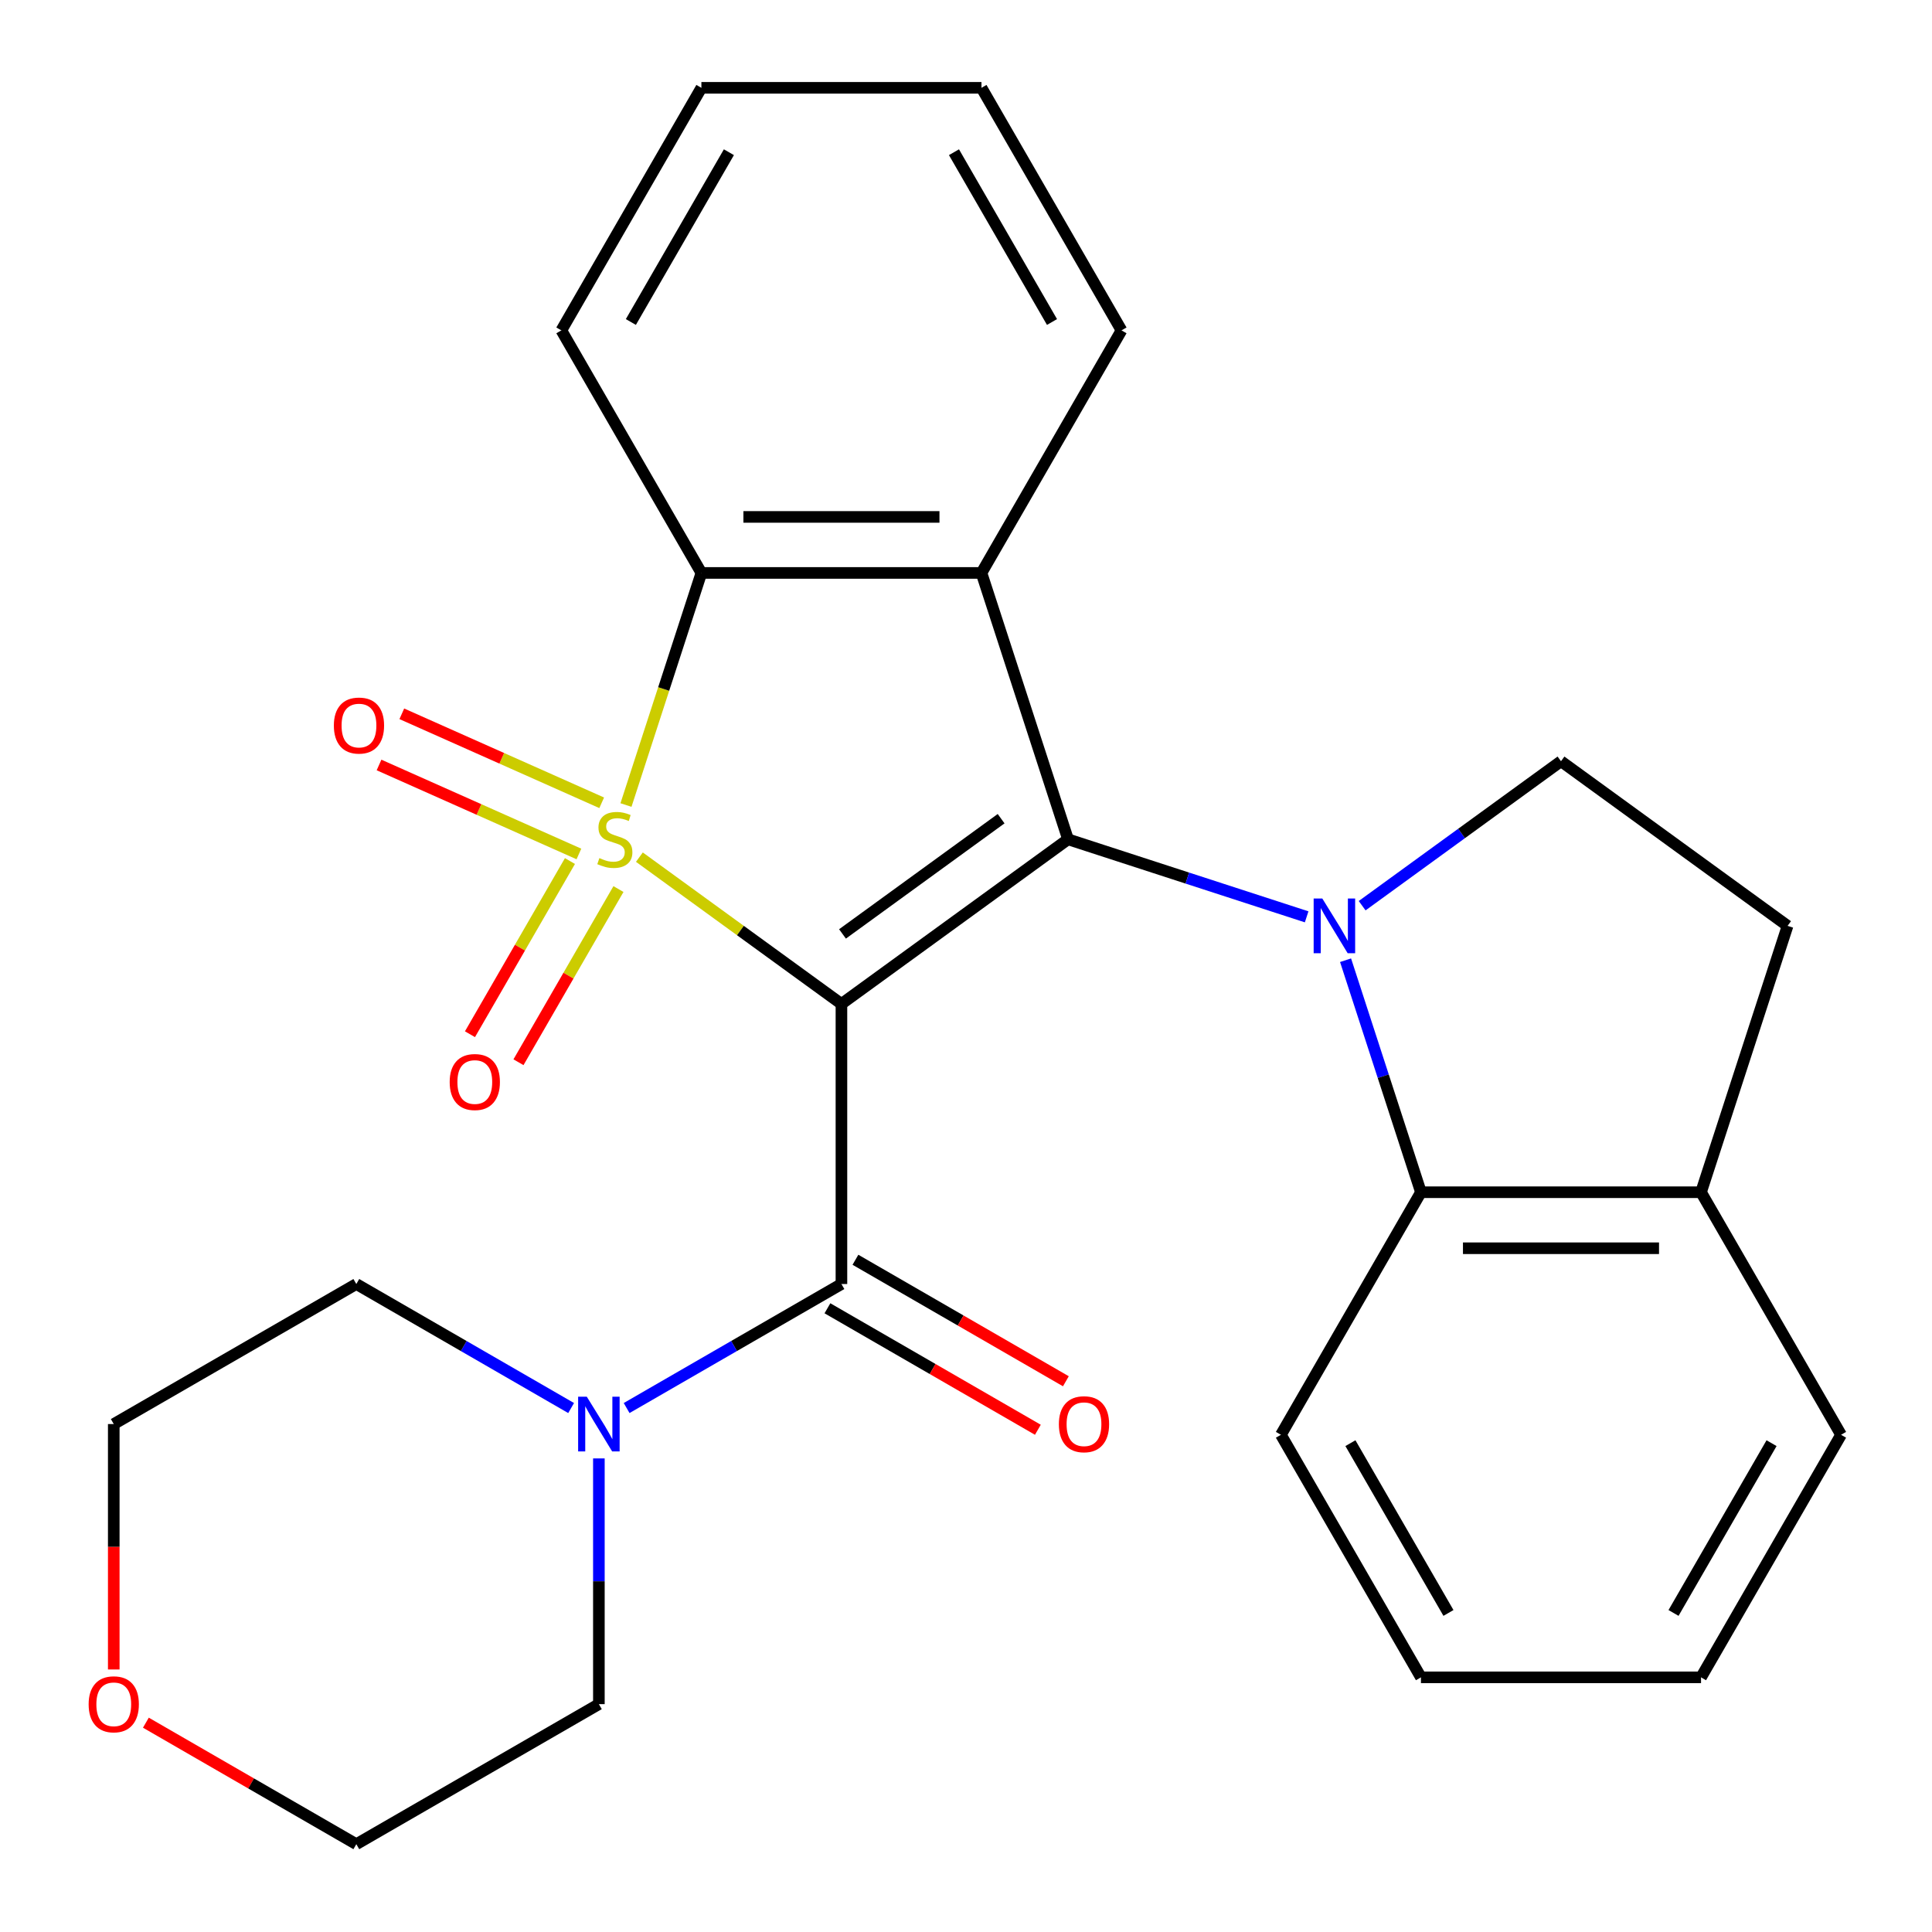 <?xml version='1.0' encoding='iso-8859-1'?>
<svg version='1.1' baseProfile='full'
              xmlns='http://www.w3.org/2000/svg'
                      xmlns:rdkit='http://www.rdkit.org/xml'
                      xmlns:xlink='http://www.w3.org/1999/xlink'
                  xml:space='preserve'
width='1000px' height='1000px' viewBox='0 0 1000 1000'>
<!-- END OF HEADER -->
<rect style='opacity:1.0;fill:#FFFFFF;stroke:none' width='1000' height='1000' x='0' y='0'> </rect>
<path class='bond-0' d='M 330.946,443.655 L 383.236,481.645' style='fill:none;fill-rule:evenodd;stroke:#CCCC00;stroke-width:6px;stroke-linecap:butt;stroke-linejoin:miter;stroke-opacity:1' />
<path class='bond-0' d='M 383.236,481.645 L 435.525,519.636' style='fill:none;fill-rule:evenodd;stroke:#000000;stroke-width:6px;stroke-linecap:butt;stroke-linejoin:miter;stroke-opacity:1' />
<path class='bond-4' d='M 324.007,416.68 L 343.524,356.615' style='fill:none;fill-rule:evenodd;stroke:#CCCC00;stroke-width:6px;stroke-linecap:butt;stroke-linejoin:miter;stroke-opacity:1' />
<path class='bond-4' d='M 343.524,356.615 L 363.04,296.55' style='fill:none;fill-rule:evenodd;stroke:#000000;stroke-width:6px;stroke-linecap:butt;stroke-linejoin:miter;stroke-opacity:1' />
<path class='bond-8' d='M 295.004,445.68 L 269.129,490.497' style='fill:none;fill-rule:evenodd;stroke:#CCCC00;stroke-width:6px;stroke-linecap:butt;stroke-linejoin:miter;stroke-opacity:1' />
<path class='bond-8' d='M 269.129,490.497 L 243.254,535.314' style='fill:none;fill-rule:evenodd;stroke:#FF0000;stroke-width:6px;stroke-linecap:butt;stroke-linejoin:miter;stroke-opacity:1' />
<path class='bond-8' d='M 320.113,460.177 L 294.238,504.994' style='fill:none;fill-rule:evenodd;stroke:#CCCC00;stroke-width:6px;stroke-linecap:butt;stroke-linejoin:miter;stroke-opacity:1' />
<path class='bond-8' d='M 294.238,504.994 L 268.364,549.811' style='fill:none;fill-rule:evenodd;stroke:#FF0000;stroke-width:6px;stroke-linecap:butt;stroke-linejoin:miter;stroke-opacity:1' />
<path class='bond-9' d='M 311.434,415.524 L 259.706,392.494' style='fill:none;fill-rule:evenodd;stroke:#CCCC00;stroke-width:6px;stroke-linecap:butt;stroke-linejoin:miter;stroke-opacity:1' />
<path class='bond-9' d='M 259.706,392.494 L 207.978,369.463' style='fill:none;fill-rule:evenodd;stroke:#FF0000;stroke-width:6px;stroke-linecap:butt;stroke-linejoin:miter;stroke-opacity:1' />
<path class='bond-9' d='M 299.641,442.012 L 247.913,418.981' style='fill:none;fill-rule:evenodd;stroke:#CCCC00;stroke-width:6px;stroke-linecap:butt;stroke-linejoin:miter;stroke-opacity:1' />
<path class='bond-9' d='M 247.913,418.981 L 196.186,395.95' style='fill:none;fill-rule:evenodd;stroke:#FF0000;stroke-width:6px;stroke-linecap:butt;stroke-linejoin:miter;stroke-opacity:1' />
<path class='bond-1' d='M 435.525,519.636 L 552.808,434.424' style='fill:none;fill-rule:evenodd;stroke:#000000;stroke-width:6px;stroke-linecap:butt;stroke-linejoin:miter;stroke-opacity:1' />
<path class='bond-1' d='M 436.075,483.397 L 518.174,423.749' style='fill:none;fill-rule:evenodd;stroke:#000000;stroke-width:6px;stroke-linecap:butt;stroke-linejoin:miter;stroke-opacity:1' />
<path class='bond-5' d='M 435.525,519.636 L 435.525,664.606' style='fill:none;fill-rule:evenodd;stroke:#000000;stroke-width:6px;stroke-linecap:butt;stroke-linejoin:miter;stroke-opacity:1' />
<path class='bond-2' d='M 552.808,434.424 L 614.563,454.49' style='fill:none;fill-rule:evenodd;stroke:#000000;stroke-width:6px;stroke-linecap:butt;stroke-linejoin:miter;stroke-opacity:1' />
<path class='bond-2' d='M 614.563,454.49 L 676.319,474.555' style='fill:none;fill-rule:evenodd;stroke:#0000FF;stroke-width:6px;stroke-linecap:butt;stroke-linejoin:miter;stroke-opacity:1' />
<path class='bond-27' d='M 552.808,434.424 L 508.01,296.55' style='fill:none;fill-rule:evenodd;stroke:#000000;stroke-width:6px;stroke-linecap:butt;stroke-linejoin:miter;stroke-opacity:1' />
<path class='bond-6' d='M 696.461,497.007 L 715.971,557.052' style='fill:none;fill-rule:evenodd;stroke:#0000FF;stroke-width:6px;stroke-linecap:butt;stroke-linejoin:miter;stroke-opacity:1' />
<path class='bond-6' d='M 715.971,557.052 L 735.481,617.097' style='fill:none;fill-rule:evenodd;stroke:#000000;stroke-width:6px;stroke-linecap:butt;stroke-linejoin:miter;stroke-opacity:1' />
<path class='bond-10' d='M 705.047,468.786 L 756.507,431.399' style='fill:none;fill-rule:evenodd;stroke:#0000FF;stroke-width:6px;stroke-linecap:butt;stroke-linejoin:miter;stroke-opacity:1' />
<path class='bond-10' d='M 756.507,431.399 L 807.966,394.011' style='fill:none;fill-rule:evenodd;stroke:#000000;stroke-width:6px;stroke-linecap:butt;stroke-linejoin:miter;stroke-opacity:1' />
<path class='bond-3' d='M 508.01,296.55 L 363.04,296.55' style='fill:none;fill-rule:evenodd;stroke:#000000;stroke-width:6px;stroke-linecap:butt;stroke-linejoin:miter;stroke-opacity:1' />
<path class='bond-3' d='M 486.265,267.556 L 384.786,267.556' style='fill:none;fill-rule:evenodd;stroke:#000000;stroke-width:6px;stroke-linecap:butt;stroke-linejoin:miter;stroke-opacity:1' />
<path class='bond-15' d='M 508.01,296.55 L 580.495,171.002' style='fill:none;fill-rule:evenodd;stroke:#000000;stroke-width:6px;stroke-linecap:butt;stroke-linejoin:miter;stroke-opacity:1' />
<path class='bond-16' d='M 363.04,296.55 L 290.555,171.002' style='fill:none;fill-rule:evenodd;stroke:#000000;stroke-width:6px;stroke-linecap:butt;stroke-linejoin:miter;stroke-opacity:1' />
<path class='bond-7' d='M 435.525,664.606 L 379.933,696.701' style='fill:none;fill-rule:evenodd;stroke:#000000;stroke-width:6px;stroke-linecap:butt;stroke-linejoin:miter;stroke-opacity:1' />
<path class='bond-7' d='M 379.933,696.701 L 324.342,728.797' style='fill:none;fill-rule:evenodd;stroke:#0000FF;stroke-width:6px;stroke-linecap:butt;stroke-linejoin:miter;stroke-opacity:1' />
<path class='bond-11' d='M 428.277,677.16 L 482.738,708.604' style='fill:none;fill-rule:evenodd;stroke:#000000;stroke-width:6px;stroke-linecap:butt;stroke-linejoin:miter;stroke-opacity:1' />
<path class='bond-11' d='M 482.738,708.604 L 537.2,740.047' style='fill:none;fill-rule:evenodd;stroke:#FF0000;stroke-width:6px;stroke-linecap:butt;stroke-linejoin:miter;stroke-opacity:1' />
<path class='bond-11' d='M 442.774,652.051 L 497.235,683.494' style='fill:none;fill-rule:evenodd;stroke:#000000;stroke-width:6px;stroke-linecap:butt;stroke-linejoin:miter;stroke-opacity:1' />
<path class='bond-11' d='M 497.235,683.494 L 551.697,714.938' style='fill:none;fill-rule:evenodd;stroke:#FF0000;stroke-width:6px;stroke-linecap:butt;stroke-linejoin:miter;stroke-opacity:1' />
<path class='bond-12' d='M 735.481,617.097 L 880.451,617.097' style='fill:none;fill-rule:evenodd;stroke:#000000;stroke-width:6px;stroke-linecap:butt;stroke-linejoin:miter;stroke-opacity:1' />
<path class='bond-12' d='M 757.227,646.091 L 858.706,646.091' style='fill:none;fill-rule:evenodd;stroke:#000000;stroke-width:6px;stroke-linecap:butt;stroke-linejoin:miter;stroke-opacity:1' />
<path class='bond-19' d='M 735.481,617.097 L 662.996,742.645' style='fill:none;fill-rule:evenodd;stroke:#000000;stroke-width:6px;stroke-linecap:butt;stroke-linejoin:miter;stroke-opacity:1' />
<path class='bond-17' d='M 309.978,754.875 L 309.978,818.468' style='fill:none;fill-rule:evenodd;stroke:#0000FF;stroke-width:6px;stroke-linecap:butt;stroke-linejoin:miter;stroke-opacity:1' />
<path class='bond-17' d='M 309.978,818.468 L 309.978,882.06' style='fill:none;fill-rule:evenodd;stroke:#000000;stroke-width:6px;stroke-linecap:butt;stroke-linejoin:miter;stroke-opacity:1' />
<path class='bond-18' d='M 295.613,728.797 L 240.022,696.701' style='fill:none;fill-rule:evenodd;stroke:#0000FF;stroke-width:6px;stroke-linecap:butt;stroke-linejoin:miter;stroke-opacity:1' />
<path class='bond-18' d='M 240.022,696.701 L 184.43,664.606' style='fill:none;fill-rule:evenodd;stroke:#000000;stroke-width:6px;stroke-linecap:butt;stroke-linejoin:miter;stroke-opacity:1' />
<path class='bond-13' d='M 807.966,394.011 L 925.249,479.223' style='fill:none;fill-rule:evenodd;stroke:#000000;stroke-width:6px;stroke-linecap:butt;stroke-linejoin:miter;stroke-opacity:1' />
<path class='bond-22' d='M 880.451,617.097 L 952.936,742.645' style='fill:none;fill-rule:evenodd;stroke:#000000;stroke-width:6px;stroke-linecap:butt;stroke-linejoin:miter;stroke-opacity:1' />
<path class='bond-30' d='M 880.451,617.097 L 925.249,479.223' style='fill:none;fill-rule:evenodd;stroke:#000000;stroke-width:6px;stroke-linecap:butt;stroke-linejoin:miter;stroke-opacity:1' />
<path class='bond-14' d='M 58.882,864.116 L 58.882,800.603' style='fill:none;fill-rule:evenodd;stroke:#FF0000;stroke-width:6px;stroke-linecap:butt;stroke-linejoin:miter;stroke-opacity:1' />
<path class='bond-14' d='M 58.882,800.603 L 58.882,737.091' style='fill:none;fill-rule:evenodd;stroke:#000000;stroke-width:6px;stroke-linecap:butt;stroke-linejoin:miter;stroke-opacity:1' />
<path class='bond-29' d='M 75.507,891.658 L 129.968,923.102' style='fill:none;fill-rule:evenodd;stroke:#FF0000;stroke-width:6px;stroke-linecap:butt;stroke-linejoin:miter;stroke-opacity:1' />
<path class='bond-29' d='M 129.968,923.102 L 184.43,954.545' style='fill:none;fill-rule:evenodd;stroke:#000000;stroke-width:6px;stroke-linecap:butt;stroke-linejoin:miter;stroke-opacity:1' />
<path class='bond-28' d='M 580.495,171.002 L 508.01,45.455' style='fill:none;fill-rule:evenodd;stroke:#000000;stroke-width:6px;stroke-linecap:butt;stroke-linejoin:miter;stroke-opacity:1' />
<path class='bond-28' d='M 544.513,166.667 L 493.773,78.784' style='fill:none;fill-rule:evenodd;stroke:#000000;stroke-width:6px;stroke-linecap:butt;stroke-linejoin:miter;stroke-opacity:1' />
<path class='bond-24' d='M 290.555,171.002 L 363.04,45.455' style='fill:none;fill-rule:evenodd;stroke:#000000;stroke-width:6px;stroke-linecap:butt;stroke-linejoin:miter;stroke-opacity:1' />
<path class='bond-24' d='M 326.537,166.667 L 377.277,78.784' style='fill:none;fill-rule:evenodd;stroke:#000000;stroke-width:6px;stroke-linecap:butt;stroke-linejoin:miter;stroke-opacity:1' />
<path class='bond-20' d='M 309.978,882.06 L 184.43,954.545' style='fill:none;fill-rule:evenodd;stroke:#000000;stroke-width:6px;stroke-linecap:butt;stroke-linejoin:miter;stroke-opacity:1' />
<path class='bond-21' d='M 184.43,664.606 L 58.882,737.091' style='fill:none;fill-rule:evenodd;stroke:#000000;stroke-width:6px;stroke-linecap:butt;stroke-linejoin:miter;stroke-opacity:1' />
<path class='bond-25' d='M 662.996,742.645 L 735.481,868.193' style='fill:none;fill-rule:evenodd;stroke:#000000;stroke-width:6px;stroke-linecap:butt;stroke-linejoin:miter;stroke-opacity:1' />
<path class='bond-25' d='M 698.978,746.98 L 749.718,834.863' style='fill:none;fill-rule:evenodd;stroke:#000000;stroke-width:6px;stroke-linecap:butt;stroke-linejoin:miter;stroke-opacity:1' />
<path class='bond-31' d='M 952.936,742.645 L 880.451,868.193' style='fill:none;fill-rule:evenodd;stroke:#000000;stroke-width:6px;stroke-linecap:butt;stroke-linejoin:miter;stroke-opacity:1' />
<path class='bond-31' d='M 916.954,746.98 L 866.214,834.863' style='fill:none;fill-rule:evenodd;stroke:#000000;stroke-width:6px;stroke-linecap:butt;stroke-linejoin:miter;stroke-opacity:1' />
<path class='bond-23' d='M 508.01,45.455 L 363.04,45.455' style='fill:none;fill-rule:evenodd;stroke:#000000;stroke-width:6px;stroke-linecap:butt;stroke-linejoin:miter;stroke-opacity:1' />
<path class='bond-26' d='M 735.481,868.193 L 880.451,868.193' style='fill:none;fill-rule:evenodd;stroke:#000000;stroke-width:6px;stroke-linecap:butt;stroke-linejoin:miter;stroke-opacity:1' />
<path  class='atom-0' d='M 310.242 444.144
Q 310.562 444.264, 311.882 444.824
Q 313.202 445.384, 314.642 445.744
Q 316.122 446.064, 317.562 446.064
Q 320.242 446.064, 321.802 444.784
Q 323.362 443.464, 323.362 441.184
Q 323.362 439.624, 322.562 438.664
Q 321.802 437.704, 320.602 437.184
Q 319.402 436.664, 317.402 436.064
Q 314.882 435.304, 313.362 434.584
Q 311.882 433.864, 310.802 432.344
Q 309.762 430.824, 309.762 428.264
Q 309.762 424.704, 312.162 422.504
Q 314.602 420.304, 319.402 420.304
Q 322.682 420.304, 326.402 421.864
L 325.482 424.944
Q 322.082 423.544, 319.522 423.544
Q 316.762 423.544, 315.242 424.704
Q 313.722 425.824, 313.762 427.784
Q 313.762 429.304, 314.522 430.224
Q 315.322 431.144, 316.442 431.664
Q 317.602 432.184, 319.522 432.784
Q 322.082 433.584, 323.602 434.384
Q 325.122 435.184, 326.202 436.824
Q 327.322 438.424, 327.322 441.184
Q 327.322 445.104, 324.682 447.224
Q 322.082 449.304, 317.722 449.304
Q 315.202 449.304, 313.282 448.744
Q 311.402 448.224, 309.162 447.304
L 310.242 444.144
' fill='#CCCC00'/>
<path  class='atom-3' d='M 684.423 465.063
L 693.703 480.063
Q 694.623 481.543, 696.103 484.223
Q 697.583 486.903, 697.663 487.063
L 697.663 465.063
L 701.423 465.063
L 701.423 493.383
L 697.543 493.383
L 687.583 476.983
Q 686.423 475.063, 685.183 472.863
Q 683.983 470.663, 683.623 469.983
L 683.623 493.383
L 679.943 493.383
L 679.943 465.063
L 684.423 465.063
' fill='#0000FF'/>
<path  class='atom-8' d='M 303.718 722.931
L 312.998 737.931
Q 313.918 739.411, 315.398 742.091
Q 316.878 744.771, 316.958 744.931
L 316.958 722.931
L 320.718 722.931
L 320.718 751.251
L 316.838 751.251
L 306.878 734.851
Q 305.718 732.931, 304.478 730.731
Q 303.278 728.531, 302.918 727.851
L 302.918 751.251
L 299.238 751.251
L 299.238 722.931
L 303.718 722.931
' fill='#0000FF'/>
<path  class='atom-9' d='M 232.757 560.052
Q 232.757 553.252, 236.117 549.452
Q 239.477 545.652, 245.757 545.652
Q 252.037 545.652, 255.397 549.452
Q 258.757 553.252, 258.757 560.052
Q 258.757 566.932, 255.357 570.852
Q 251.957 574.732, 245.757 574.732
Q 239.517 574.732, 236.117 570.852
Q 232.757 566.972, 232.757 560.052
M 245.757 571.532
Q 250.077 571.532, 252.397 568.652
Q 254.757 565.732, 254.757 560.052
Q 254.757 554.492, 252.397 551.692
Q 250.077 548.852, 245.757 548.852
Q 241.437 548.852, 239.077 551.652
Q 236.757 554.452, 236.757 560.052
Q 236.757 565.772, 239.077 568.652
Q 241.437 571.532, 245.757 571.532
' fill='#FF0000'/>
<path  class='atom-10' d='M 172.805 375.54
Q 172.805 368.74, 176.165 364.94
Q 179.525 361.14, 185.805 361.14
Q 192.085 361.14, 195.445 364.94
Q 198.805 368.74, 198.805 375.54
Q 198.805 382.42, 195.405 386.34
Q 192.005 390.22, 185.805 390.22
Q 179.565 390.22, 176.165 386.34
Q 172.805 382.46, 172.805 375.54
M 185.805 387.02
Q 190.125 387.02, 192.445 384.14
Q 194.805 381.22, 194.805 375.54
Q 194.805 369.98, 192.445 367.18
Q 190.125 364.34, 185.805 364.34
Q 181.485 364.34, 179.125 367.14
Q 176.805 369.94, 176.805 375.54
Q 176.805 381.26, 179.125 384.14
Q 181.485 387.02, 185.805 387.02
' fill='#FF0000'/>
<path  class='atom-12' d='M 548.073 737.171
Q 548.073 730.371, 551.433 726.571
Q 554.793 722.771, 561.073 722.771
Q 567.353 722.771, 570.713 726.571
Q 574.073 730.371, 574.073 737.171
Q 574.073 744.051, 570.673 747.971
Q 567.273 751.851, 561.073 751.851
Q 554.833 751.851, 551.433 747.971
Q 548.073 744.091, 548.073 737.171
M 561.073 748.651
Q 565.393 748.651, 567.713 745.771
Q 570.073 742.851, 570.073 737.171
Q 570.073 731.611, 567.713 728.811
Q 565.393 725.971, 561.073 725.971
Q 556.753 725.971, 554.393 728.771
Q 552.073 731.571, 552.073 737.171
Q 552.073 742.891, 554.393 745.771
Q 556.753 748.651, 561.073 748.651
' fill='#FF0000'/>
<path  class='atom-15' d='M 45.882 882.14
Q 45.882 875.34, 49.242 871.54
Q 52.602 867.74, 58.882 867.74
Q 65.162 867.74, 68.522 871.54
Q 71.882 875.34, 71.882 882.14
Q 71.882 889.02, 68.482 892.94
Q 65.082 896.82, 58.882 896.82
Q 52.642 896.82, 49.242 892.94
Q 45.882 889.06, 45.882 882.14
M 58.882 893.62
Q 63.202 893.62, 65.522 890.74
Q 67.882 887.82, 67.882 882.14
Q 67.882 876.58, 65.522 873.78
Q 63.202 870.94, 58.882 870.94
Q 54.562 870.94, 52.202 873.74
Q 49.882 876.54, 49.882 882.14
Q 49.882 887.86, 52.202 890.74
Q 54.562 893.62, 58.882 893.62
' fill='#FF0000'/>
</svg>
